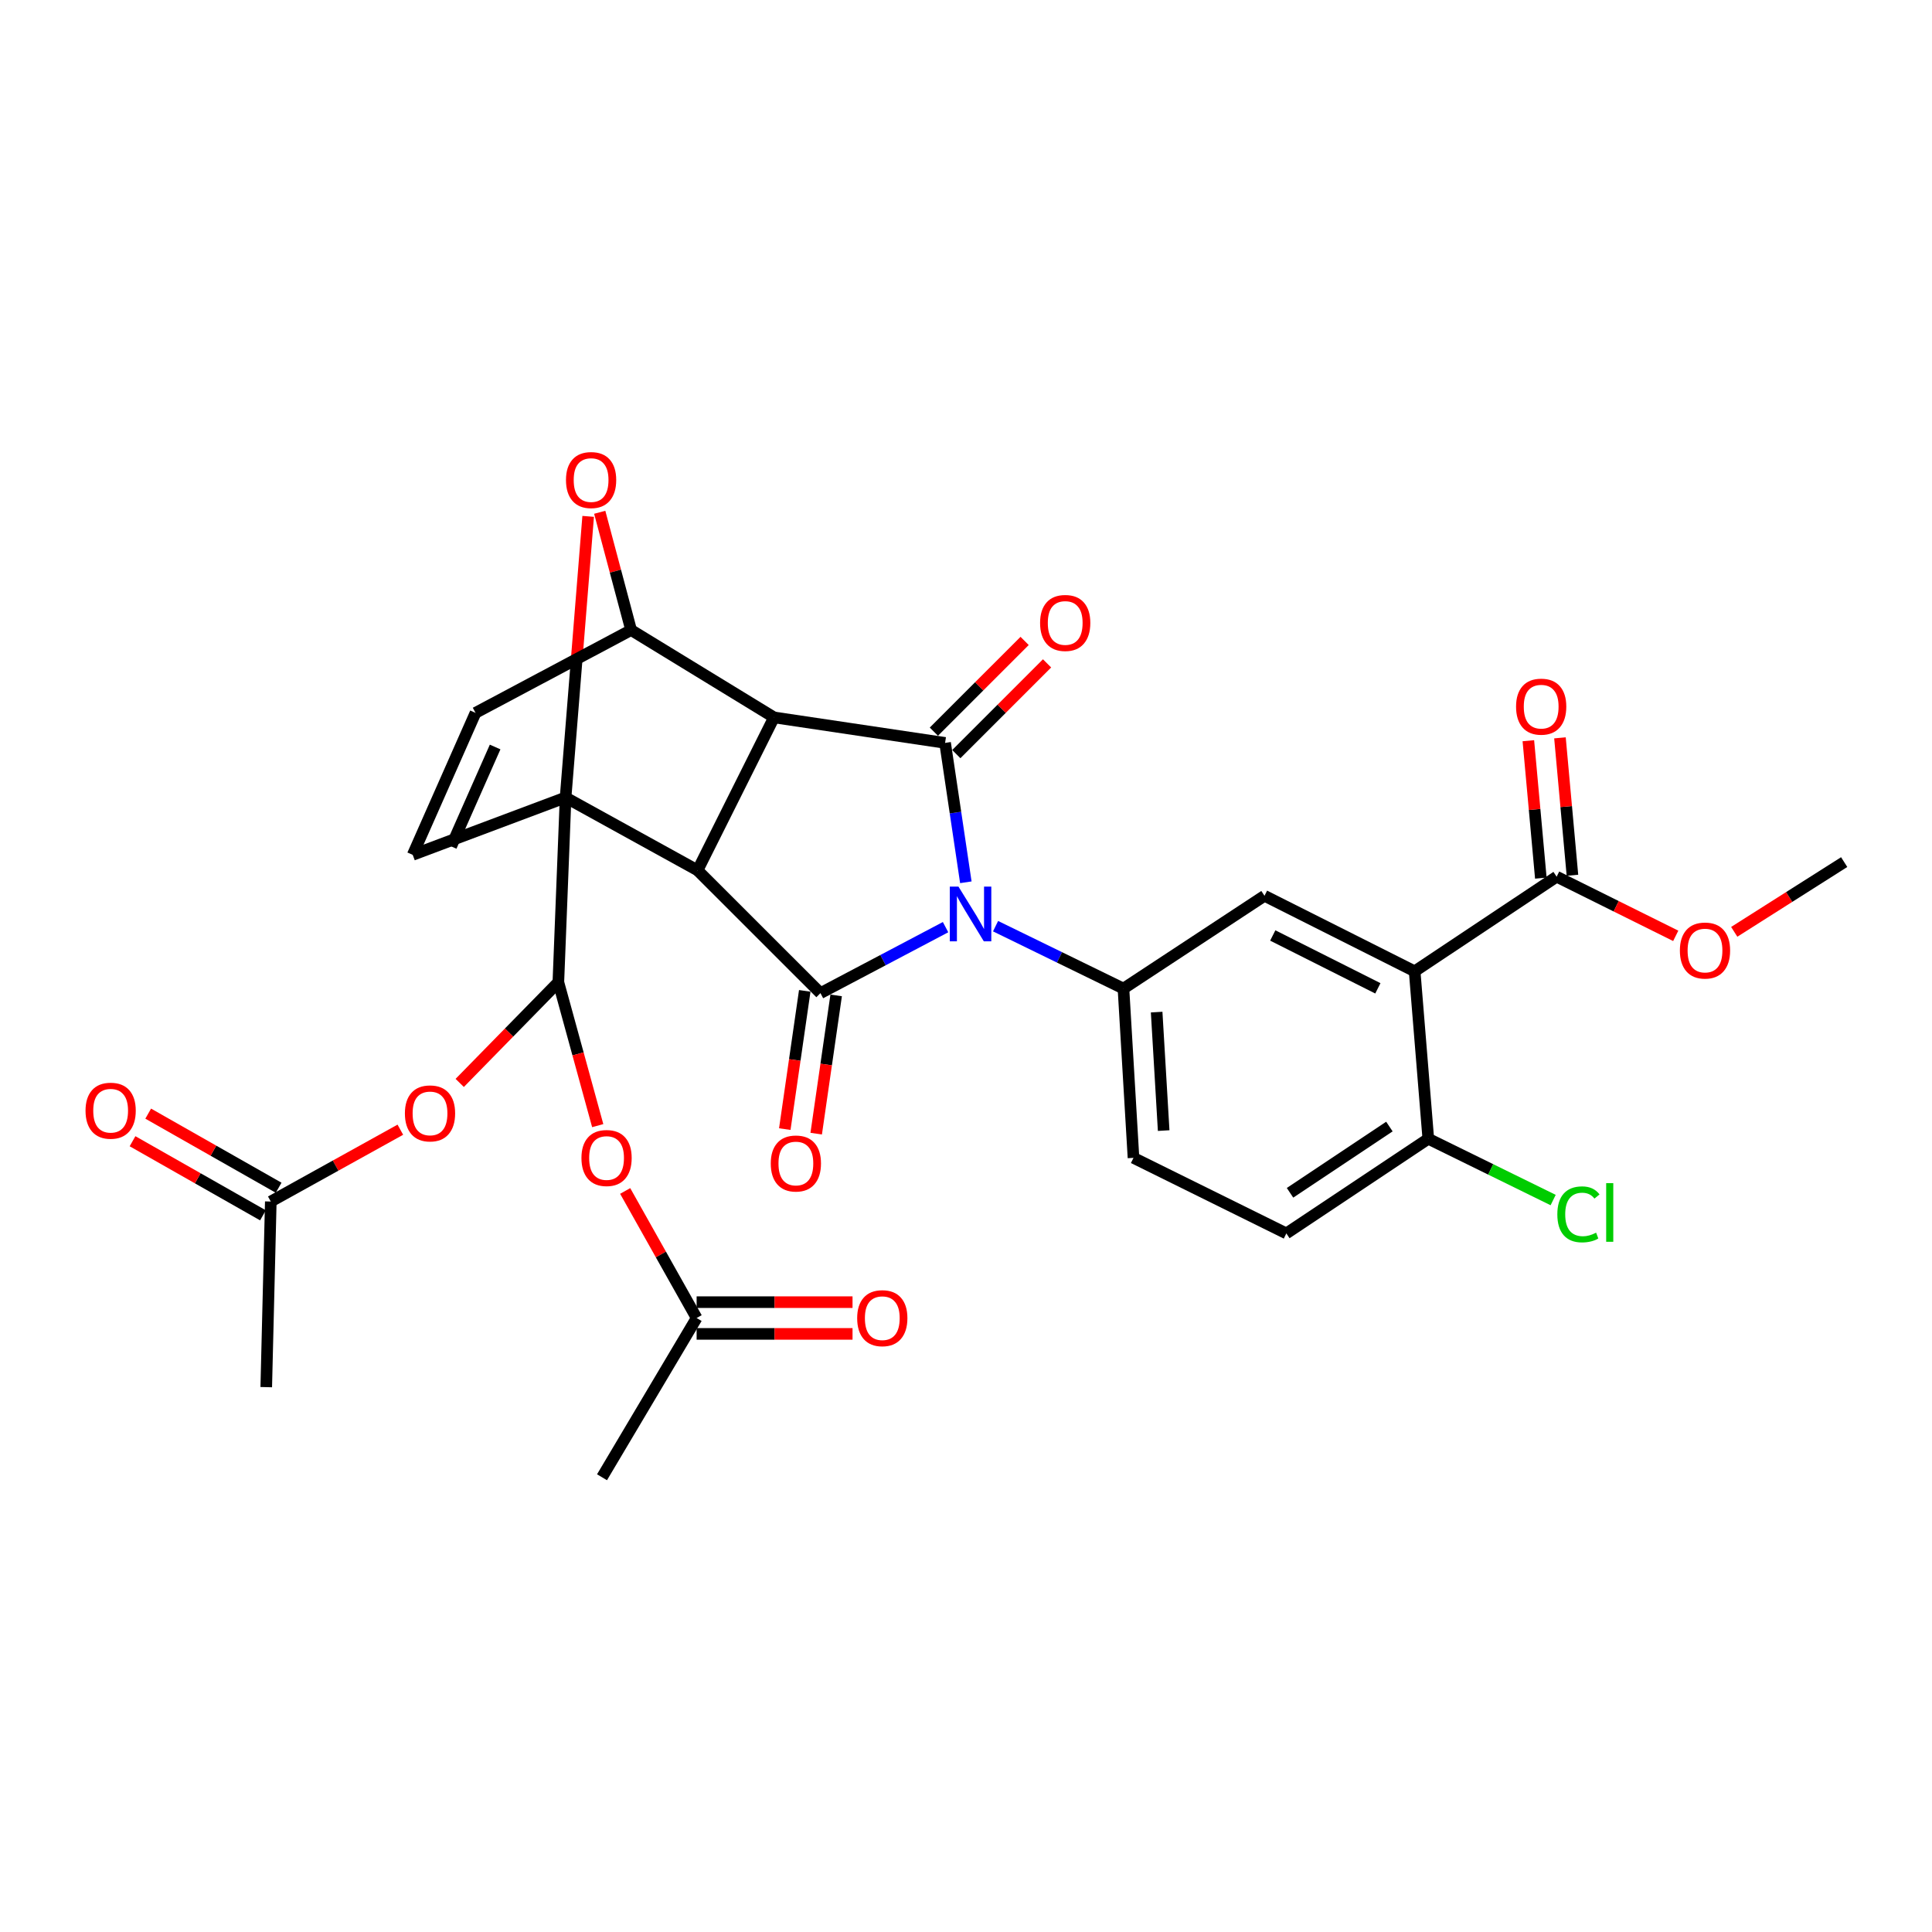 <?xml version='1.0' encoding='iso-8859-1'?>
<svg version='1.1' baseProfile='full'
              xmlns='http://www.w3.org/2000/svg'
                      xmlns:rdkit='http://www.rdkit.org/xml'
                      xmlns:xlink='http://www.w3.org/1999/xlink'
                  xml:space='preserve'
width='1000px' height='1000px' viewBox='0 0 1000 1000'>
<!-- END OF HEADER -->
<rect style='opacity:1.0;fill:#FFFFFF;stroke:none' width='1000' height='1000' x='0' y='0'> </rect>
<path class='bond-0' d='M 292.746,412.781 L 361.056,450.473' style='fill:none;fill-rule:evenodd;stroke:#000000;stroke-width:6px;stroke-linecap:butt;stroke-linejoin:miter;stroke-opacity:1' />
<path class='bond-5' d='M 292.746,412.781 L 298.591,340.027' style='fill:none;fill-rule:evenodd;stroke:#000000;stroke-width:6px;stroke-linecap:butt;stroke-linejoin:miter;stroke-opacity:1' />
<path class='bond-5' d='M 298.591,340.027 L 304.435,267.273' style='fill:none;fill-rule:evenodd;stroke:#FF0000;stroke-width:6px;stroke-linecap:butt;stroke-linejoin:miter;stroke-opacity:1' />
<path class='bond-6' d='M 292.746,412.781 L 289.005,508.388' style='fill:none;fill-rule:evenodd;stroke:#000000;stroke-width:6px;stroke-linecap:butt;stroke-linejoin:miter;stroke-opacity:1' />
<path class='bond-10' d='M 292.746,412.781 L 213.622,442.469' style='fill:none;fill-rule:evenodd;stroke:#000000;stroke-width:6px;stroke-linecap:butt;stroke-linejoin:miter;stroke-opacity:1' />
<path class='bond-2' d='M 361.056,450.473 L 400.628,371.33' style='fill:none;fill-rule:evenodd;stroke:#000000;stroke-width:6px;stroke-linecap:butt;stroke-linejoin:miter;stroke-opacity:1' />
<path class='bond-3' d='M 361.056,450.473 L 424.666,514.046' style='fill:none;fill-rule:evenodd;stroke:#000000;stroke-width:6px;stroke-linecap:butt;stroke-linejoin:miter;stroke-opacity:1' />
<path class='bond-1' d='M 489.422,479.892 L 457.044,496.969' style='fill:none;fill-rule:evenodd;stroke:#0000FF;stroke-width:6px;stroke-linecap:butt;stroke-linejoin:miter;stroke-opacity:1' />
<path class='bond-1' d='M 457.044,496.969 L 424.666,514.046' style='fill:none;fill-rule:evenodd;stroke:#000000;stroke-width:6px;stroke-linecap:butt;stroke-linejoin:miter;stroke-opacity:1' />
<path class='bond-8' d='M 515.3,479.385 L 548.4,495.538' style='fill:none;fill-rule:evenodd;stroke:#0000FF;stroke-width:6px;stroke-linecap:butt;stroke-linejoin:miter;stroke-opacity:1' />
<path class='bond-8' d='M 548.4,495.538 L 581.501,511.692' style='fill:none;fill-rule:evenodd;stroke:#000000;stroke-width:6px;stroke-linecap:butt;stroke-linejoin:miter;stroke-opacity:1' />
<path class='bond-33' d='M 499.918,456.671 L 494.549,420.594' style='fill:none;fill-rule:evenodd;stroke:#0000FF;stroke-width:6px;stroke-linecap:butt;stroke-linejoin:miter;stroke-opacity:1' />
<path class='bond-33' d='M 494.549,420.594 L 489.18,384.517' style='fill:none;fill-rule:evenodd;stroke:#000000;stroke-width:6px;stroke-linecap:butt;stroke-linejoin:miter;stroke-opacity:1' />
<path class='bond-4' d='M 400.628,371.33 L 489.18,384.517' style='fill:none;fill-rule:evenodd;stroke:#000000;stroke-width:6px;stroke-linecap:butt;stroke-linejoin:miter;stroke-opacity:1' />
<path class='bond-32' d='M 400.628,371.33 L 326.659,326.109' style='fill:none;fill-rule:evenodd;stroke:#000000;stroke-width:6px;stroke-linecap:butt;stroke-linejoin:miter;stroke-opacity:1' />
<path class='bond-16' d='M 416.537,512.872 L 411.371,548.648' style='fill:none;fill-rule:evenodd;stroke:#000000;stroke-width:6px;stroke-linecap:butt;stroke-linejoin:miter;stroke-opacity:1' />
<path class='bond-16' d='M 411.371,548.648 L 406.204,584.423' style='fill:none;fill-rule:evenodd;stroke:#FF0000;stroke-width:6px;stroke-linecap:butt;stroke-linejoin:miter;stroke-opacity:1' />
<path class='bond-16' d='M 432.796,515.22 L 427.629,550.995' style='fill:none;fill-rule:evenodd;stroke:#000000;stroke-width:6px;stroke-linecap:butt;stroke-linejoin:miter;stroke-opacity:1' />
<path class='bond-16' d='M 427.629,550.995 L 422.463,586.771' style='fill:none;fill-rule:evenodd;stroke:#FF0000;stroke-width:6px;stroke-linecap:butt;stroke-linejoin:miter;stroke-opacity:1' />
<path class='bond-17' d='M 494.987,390.326 L 518.472,366.844' style='fill:none;fill-rule:evenodd;stroke:#000000;stroke-width:6px;stroke-linecap:butt;stroke-linejoin:miter;stroke-opacity:1' />
<path class='bond-17' d='M 518.472,366.844 L 541.957,343.362' style='fill:none;fill-rule:evenodd;stroke:#FF0000;stroke-width:6px;stroke-linecap:butt;stroke-linejoin:miter;stroke-opacity:1' />
<path class='bond-17' d='M 483.372,378.709 L 506.857,355.227' style='fill:none;fill-rule:evenodd;stroke:#000000;stroke-width:6px;stroke-linecap:butt;stroke-linejoin:miter;stroke-opacity:1' />
<path class='bond-17' d='M 506.857,355.227 L 530.342,331.746' style='fill:none;fill-rule:evenodd;stroke:#FF0000;stroke-width:6px;stroke-linecap:butt;stroke-linejoin:miter;stroke-opacity:1' />
<path class='bond-7' d='M 310.42,265.161 L 318.54,295.635' style='fill:none;fill-rule:evenodd;stroke:#FF0000;stroke-width:6px;stroke-linecap:butt;stroke-linejoin:miter;stroke-opacity:1' />
<path class='bond-7' d='M 318.54,295.635 L 326.659,326.109' style='fill:none;fill-rule:evenodd;stroke:#000000;stroke-width:6px;stroke-linecap:butt;stroke-linejoin:miter;stroke-opacity:1' />
<path class='bond-13' d='M 289.005,508.388 L 263.476,534.453' style='fill:none;fill-rule:evenodd;stroke:#000000;stroke-width:6px;stroke-linecap:butt;stroke-linejoin:miter;stroke-opacity:1' />
<path class='bond-13' d='M 263.476,534.453 L 237.948,560.518' style='fill:none;fill-rule:evenodd;stroke:#FF0000;stroke-width:6px;stroke-linecap:butt;stroke-linejoin:miter;stroke-opacity:1' />
<path class='bond-14' d='M 289.005,508.388 L 299.192,545.507' style='fill:none;fill-rule:evenodd;stroke:#000000;stroke-width:6px;stroke-linecap:butt;stroke-linejoin:miter;stroke-opacity:1' />
<path class='bond-14' d='M 299.192,545.507 L 309.379,582.627' style='fill:none;fill-rule:evenodd;stroke:#FF0000;stroke-width:6px;stroke-linecap:butt;stroke-linejoin:miter;stroke-opacity:1' />
<path class='bond-31' d='M 326.659,326.109 L 246.129,368.975' style='fill:none;fill-rule:evenodd;stroke:#000000;stroke-width:6px;stroke-linecap:butt;stroke-linejoin:miter;stroke-opacity:1' />
<path class='bond-11' d='M 581.501,511.692 L 654.502,463.66' style='fill:none;fill-rule:evenodd;stroke:#000000;stroke-width:6px;stroke-linecap:butt;stroke-linejoin:miter;stroke-opacity:1' />
<path class='bond-21' d='M 581.501,511.692 L 586.694,599.304' style='fill:none;fill-rule:evenodd;stroke:#000000;stroke-width:6px;stroke-linecap:butt;stroke-linejoin:miter;stroke-opacity:1' />
<path class='bond-21' d='M 598.678,523.862 L 602.313,585.19' style='fill:none;fill-rule:evenodd;stroke:#000000;stroke-width:6px;stroke-linecap:butt;stroke-linejoin:miter;stroke-opacity:1' />
<path class='bond-9' d='M 732.221,502.748 L 654.502,463.66' style='fill:none;fill-rule:evenodd;stroke:#000000;stroke-width:6px;stroke-linecap:butt;stroke-linejoin:miter;stroke-opacity:1' />
<path class='bond-9' d='M 713.182,511.561 L 658.779,484.199' style='fill:none;fill-rule:evenodd;stroke:#000000;stroke-width:6px;stroke-linecap:butt;stroke-linejoin:miter;stroke-opacity:1' />
<path class='bond-15' d='M 732.221,502.748 L 805.715,453.777' style='fill:none;fill-rule:evenodd;stroke:#000000;stroke-width:6px;stroke-linecap:butt;stroke-linejoin:miter;stroke-opacity:1' />
<path class='bond-34' d='M 732.221,502.748 L 739.285,589.42' style='fill:none;fill-rule:evenodd;stroke:#000000;stroke-width:6px;stroke-linecap:butt;stroke-linejoin:miter;stroke-opacity:1' />
<path class='bond-12' d='M 213.622,442.469 L 246.129,368.975' style='fill:none;fill-rule:evenodd;stroke:#000000;stroke-width:6px;stroke-linecap:butt;stroke-linejoin:miter;stroke-opacity:1' />
<path class='bond-12' d='M 233.521,438.09 L 256.276,386.645' style='fill:none;fill-rule:evenodd;stroke:#000000;stroke-width:6px;stroke-linecap:butt;stroke-linejoin:miter;stroke-opacity:1' />
<path class='bond-19' d='M 207.219,584.729 L 173.692,603.319' style='fill:none;fill-rule:evenodd;stroke:#FF0000;stroke-width:6px;stroke-linecap:butt;stroke-linejoin:miter;stroke-opacity:1' />
<path class='bond-19' d='M 173.692,603.319 L 140.164,621.909' style='fill:none;fill-rule:evenodd;stroke:#000000;stroke-width:6px;stroke-linecap:butt;stroke-linejoin:miter;stroke-opacity:1' />
<path class='bond-20' d='M 323.592,616.441 L 342.082,649.324' style='fill:none;fill-rule:evenodd;stroke:#FF0000;stroke-width:6px;stroke-linecap:butt;stroke-linejoin:miter;stroke-opacity:1' />
<path class='bond-20' d='M 342.082,649.324 L 360.573,682.207' style='fill:none;fill-rule:evenodd;stroke:#000000;stroke-width:6px;stroke-linecap:butt;stroke-linejoin:miter;stroke-opacity:1' />
<path class='bond-22' d='M 813.894,453.033 L 810.664,417.471' style='fill:none;fill-rule:evenodd;stroke:#000000;stroke-width:6px;stroke-linecap:butt;stroke-linejoin:miter;stroke-opacity:1' />
<path class='bond-22' d='M 810.664,417.471 L 807.433,381.909' style='fill:none;fill-rule:evenodd;stroke:#FF0000;stroke-width:6px;stroke-linecap:butt;stroke-linejoin:miter;stroke-opacity:1' />
<path class='bond-22' d='M 797.535,454.52 L 794.304,418.958' style='fill:none;fill-rule:evenodd;stroke:#000000;stroke-width:6px;stroke-linecap:butt;stroke-linejoin:miter;stroke-opacity:1' />
<path class='bond-22' d='M 794.304,418.958 L 791.073,383.395' style='fill:none;fill-rule:evenodd;stroke:#FF0000;stroke-width:6px;stroke-linecap:butt;stroke-linejoin:miter;stroke-opacity:1' />
<path class='bond-26' d='M 805.715,453.777 L 836.537,469.085' style='fill:none;fill-rule:evenodd;stroke:#000000;stroke-width:6px;stroke-linecap:butt;stroke-linejoin:miter;stroke-opacity:1' />
<path class='bond-26' d='M 836.537,469.085 L 867.359,484.394' style='fill:none;fill-rule:evenodd;stroke:#FF0000;stroke-width:6px;stroke-linecap:butt;stroke-linejoin:miter;stroke-opacity:1' />
<path class='bond-18' d='M 739.285,589.42 L 665.809,638.41' style='fill:none;fill-rule:evenodd;stroke:#000000;stroke-width:6px;stroke-linecap:butt;stroke-linejoin:miter;stroke-opacity:1' />
<path class='bond-18' d='M 719.15,583.101 L 667.717,617.393' style='fill:none;fill-rule:evenodd;stroke:#000000;stroke-width:6px;stroke-linecap:butt;stroke-linejoin:miter;stroke-opacity:1' />
<path class='bond-27' d='M 739.285,589.42 L 771.597,605.282' style='fill:none;fill-rule:evenodd;stroke:#000000;stroke-width:6px;stroke-linecap:butt;stroke-linejoin:miter;stroke-opacity:1' />
<path class='bond-27' d='M 771.597,605.282 L 803.91,621.145' style='fill:none;fill-rule:evenodd;stroke:#00CC00;stroke-width:6px;stroke-linecap:butt;stroke-linejoin:miter;stroke-opacity:1' />
<path class='bond-23' d='M 144.222,614.768 L 110.466,595.592' style='fill:none;fill-rule:evenodd;stroke:#000000;stroke-width:6px;stroke-linecap:butt;stroke-linejoin:miter;stroke-opacity:1' />
<path class='bond-23' d='M 110.466,595.592 L 76.711,576.416' style='fill:none;fill-rule:evenodd;stroke:#FF0000;stroke-width:6px;stroke-linecap:butt;stroke-linejoin:miter;stroke-opacity:1' />
<path class='bond-23' d='M 136.107,629.051 L 102.352,609.875' style='fill:none;fill-rule:evenodd;stroke:#000000;stroke-width:6px;stroke-linecap:butt;stroke-linejoin:miter;stroke-opacity:1' />
<path class='bond-23' d='M 102.352,609.875 L 68.597,590.699' style='fill:none;fill-rule:evenodd;stroke:#FF0000;stroke-width:6px;stroke-linecap:butt;stroke-linejoin:miter;stroke-opacity:1' />
<path class='bond-29' d='M 140.164,621.909 L 137.81,717.981' style='fill:none;fill-rule:evenodd;stroke:#000000;stroke-width:6px;stroke-linecap:butt;stroke-linejoin:miter;stroke-opacity:1' />
<path class='bond-24' d='M 360.573,690.42 L 400.921,690.42' style='fill:none;fill-rule:evenodd;stroke:#000000;stroke-width:6px;stroke-linecap:butt;stroke-linejoin:miter;stroke-opacity:1' />
<path class='bond-24' d='M 400.921,690.42 L 441.269,690.42' style='fill:none;fill-rule:evenodd;stroke:#FF0000;stroke-width:6px;stroke-linecap:butt;stroke-linejoin:miter;stroke-opacity:1' />
<path class='bond-24' d='M 360.573,673.993 L 400.921,673.993' style='fill:none;fill-rule:evenodd;stroke:#000000;stroke-width:6px;stroke-linecap:butt;stroke-linejoin:miter;stroke-opacity:1' />
<path class='bond-24' d='M 400.921,673.993 L 441.269,673.993' style='fill:none;fill-rule:evenodd;stroke:#FF0000;stroke-width:6px;stroke-linecap:butt;stroke-linejoin:miter;stroke-opacity:1' />
<path class='bond-28' d='M 360.573,682.207 L 311.601,764.626' style='fill:none;fill-rule:evenodd;stroke:#000000;stroke-width:6px;stroke-linecap:butt;stroke-linejoin:miter;stroke-opacity:1' />
<path class='bond-25' d='M 586.694,599.304 L 665.809,638.41' style='fill:none;fill-rule:evenodd;stroke:#000000;stroke-width:6px;stroke-linecap:butt;stroke-linejoin:miter;stroke-opacity:1' />
<path class='bond-30' d='M 897.636,482.317 L 926.091,464.268' style='fill:none;fill-rule:evenodd;stroke:#FF0000;stroke-width:6px;stroke-linecap:butt;stroke-linejoin:miter;stroke-opacity:1' />
<path class='bond-30' d='M 926.091,464.268 L 954.545,446.22' style='fill:none;fill-rule:evenodd;stroke:#000000;stroke-width:6px;stroke-linecap:butt;stroke-linejoin:miter;stroke-opacity:1' />
<path  class='atom-2' d='M 496.098 458.909
L 505.378 473.909
Q 506.298 475.389, 507.778 478.069
Q 509.258 480.749, 509.338 480.909
L 509.338 458.909
L 513.098 458.909
L 513.098 487.229
L 509.218 487.229
L 499.258 470.829
Q 498.098 468.909, 496.858 466.709
Q 495.658 464.509, 495.298 463.829
L 495.298 487.229
L 491.618 487.229
L 491.618 458.909
L 496.098 458.909
' fill='#0000FF'/>
<path  class='atom-6' d='M 292.952 248.47
Q 292.952 241.67, 296.312 237.87
Q 299.672 234.07, 305.952 234.07
Q 312.232 234.07, 315.592 237.87
Q 318.952 241.67, 318.952 248.47
Q 318.952 255.35, 315.552 259.27
Q 312.152 263.15, 305.952 263.15
Q 299.712 263.15, 296.312 259.27
Q 292.952 255.39, 292.952 248.47
M 305.952 259.95
Q 310.272 259.95, 312.592 257.07
Q 314.952 254.15, 314.952 248.47
Q 314.952 242.91, 312.592 240.11
Q 310.272 237.27, 305.952 237.27
Q 301.632 237.27, 299.272 240.07
Q 296.952 242.87, 296.952 248.47
Q 296.952 254.19, 299.272 257.07
Q 301.632 259.95, 305.952 259.95
' fill='#FF0000'/>
<path  class='atom-14' d='M 209.575 576.294
Q 209.575 569.494, 212.935 565.694
Q 216.295 561.894, 222.575 561.894
Q 228.855 561.894, 232.215 565.694
Q 235.575 569.494, 235.575 576.294
Q 235.575 583.174, 232.175 587.094
Q 228.775 590.974, 222.575 590.974
Q 216.335 590.974, 212.935 587.094
Q 209.575 583.214, 209.575 576.294
M 222.575 587.774
Q 226.895 587.774, 229.215 584.894
Q 231.575 581.974, 231.575 576.294
Q 231.575 570.734, 229.215 567.934
Q 226.895 565.094, 222.575 565.094
Q 218.255 565.094, 215.895 567.894
Q 213.575 570.694, 213.575 576.294
Q 213.575 582.014, 215.895 584.894
Q 218.255 587.774, 222.575 587.774
' fill='#FF0000'/>
<path  class='atom-15' d='M 300.956 599.384
Q 300.956 592.584, 304.316 588.784
Q 307.676 584.984, 313.956 584.984
Q 320.236 584.984, 323.596 588.784
Q 326.956 592.584, 326.956 599.384
Q 326.956 606.264, 323.556 610.184
Q 320.156 614.064, 313.956 614.064
Q 307.716 614.064, 304.316 610.184
Q 300.956 606.304, 300.956 599.384
M 313.956 610.864
Q 318.276 610.864, 320.596 607.984
Q 322.956 605.064, 322.956 599.384
Q 322.956 593.824, 320.596 591.024
Q 318.276 588.184, 313.956 588.184
Q 309.636 588.184, 307.276 590.984
Q 304.956 593.784, 304.956 599.384
Q 304.956 605.104, 307.276 607.984
Q 309.636 610.864, 313.956 610.864
' fill='#FF0000'/>
<path  class='atom-17' d='M 398.944 602.222
Q 398.944 595.422, 402.304 591.622
Q 405.664 587.822, 411.944 587.822
Q 418.224 587.822, 421.584 591.622
Q 424.944 595.422, 424.944 602.222
Q 424.944 609.102, 421.544 613.022
Q 418.144 616.902, 411.944 616.902
Q 405.704 616.902, 402.304 613.022
Q 398.944 609.142, 398.944 602.222
M 411.944 613.702
Q 416.264 613.702, 418.584 610.822
Q 420.944 607.902, 420.944 602.222
Q 420.944 596.662, 418.584 593.862
Q 416.264 591.022, 411.944 591.022
Q 407.624 591.022, 405.264 593.822
Q 402.944 596.622, 402.944 602.222
Q 402.944 607.942, 405.264 610.822
Q 407.624 613.702, 411.944 613.702
' fill='#FF0000'/>
<path  class='atom-18' d='M 538.348 322.439
Q 538.348 315.639, 541.708 311.839
Q 545.068 308.039, 551.348 308.039
Q 557.628 308.039, 560.988 311.839
Q 564.348 315.639, 564.348 322.439
Q 564.348 329.319, 560.948 333.239
Q 557.548 337.119, 551.348 337.119
Q 545.108 337.119, 541.708 333.239
Q 538.348 329.359, 538.348 322.439
M 551.348 333.919
Q 555.668 333.919, 557.988 331.039
Q 560.348 328.119, 560.348 322.439
Q 560.348 316.879, 557.988 314.079
Q 555.668 311.239, 551.348 311.239
Q 547.028 311.239, 544.668 314.039
Q 542.348 316.839, 542.348 322.439
Q 542.348 328.159, 544.668 331.039
Q 547.028 333.919, 551.348 333.919
' fill='#FF0000'/>
<path  class='atom-23' d='M 784.711 365.761
Q 784.711 358.961, 788.071 355.161
Q 791.431 351.361, 797.711 351.361
Q 803.991 351.361, 807.351 355.161
Q 810.711 358.961, 810.711 365.761
Q 810.711 372.641, 807.311 376.561
Q 803.911 380.441, 797.711 380.441
Q 791.471 380.441, 788.071 376.561
Q 784.711 372.681, 784.711 365.761
M 797.711 377.241
Q 802.031 377.241, 804.351 374.361
Q 806.711 371.441, 806.711 365.761
Q 806.711 360.201, 804.351 357.401
Q 802.031 354.561, 797.711 354.561
Q 793.391 354.561, 791.031 357.361
Q 788.711 360.161, 788.711 365.761
Q 788.711 371.481, 791.031 374.361
Q 793.391 377.241, 797.711 377.241
' fill='#FF0000'/>
<path  class='atom-24' d='M 44.271 574.898
Q 44.271 568.098, 47.631 564.298
Q 50.991 560.498, 57.271 560.498
Q 63.551 560.498, 66.911 564.298
Q 70.271 568.098, 70.271 574.898
Q 70.271 581.778, 66.871 585.698
Q 63.471 589.578, 57.271 589.578
Q 51.031 589.578, 47.631 585.698
Q 44.271 581.818, 44.271 574.898
M 57.271 586.378
Q 61.591 586.378, 63.911 583.498
Q 66.271 580.578, 66.271 574.898
Q 66.271 569.338, 63.911 566.538
Q 61.591 563.698, 57.271 563.698
Q 52.951 563.698, 50.591 566.498
Q 48.271 569.298, 48.271 574.898
Q 48.271 580.618, 50.591 583.498
Q 52.951 586.378, 57.271 586.378
' fill='#FF0000'/>
<path  class='atom-25' d='M 443.672 682.287
Q 443.672 675.487, 447.032 671.687
Q 450.392 667.887, 456.672 667.887
Q 462.952 667.887, 466.312 671.687
Q 469.672 675.487, 469.672 682.287
Q 469.672 689.167, 466.272 693.087
Q 462.872 696.967, 456.672 696.967
Q 450.432 696.967, 447.032 693.087
Q 443.672 689.207, 443.672 682.287
M 456.672 693.767
Q 460.992 693.767, 463.312 690.887
Q 465.672 687.967, 465.672 682.287
Q 465.672 676.727, 463.312 673.927
Q 460.992 671.087, 456.672 671.087
Q 452.352 671.087, 449.992 673.887
Q 447.672 676.687, 447.672 682.287
Q 447.672 688.007, 449.992 690.887
Q 452.352 693.767, 456.672 693.767
' fill='#FF0000'/>
<path  class='atom-27' d='M 869.503 491.995
Q 869.503 485.195, 872.863 481.395
Q 876.223 477.595, 882.503 477.595
Q 888.783 477.595, 892.143 481.395
Q 895.503 485.195, 895.503 491.995
Q 895.503 498.875, 892.103 502.795
Q 888.703 506.675, 882.503 506.675
Q 876.263 506.675, 872.863 502.795
Q 869.503 498.915, 869.503 491.995
M 882.503 503.475
Q 886.823 503.475, 889.143 500.595
Q 891.503 497.675, 891.503 491.995
Q 891.503 486.435, 889.143 483.635
Q 886.823 480.795, 882.503 480.795
Q 878.183 480.795, 875.823 483.595
Q 873.503 486.395, 873.503 491.995
Q 873.503 497.715, 875.823 500.595
Q 878.183 503.475, 882.503 503.475
' fill='#FF0000'/>
<path  class='atom-28' d='M 806.075 628.548
Q 806.075 621.508, 809.355 617.828
Q 812.675 614.108, 818.955 614.108
Q 824.795 614.108, 827.915 618.228
L 825.275 620.388
Q 822.995 617.388, 818.955 617.388
Q 814.675 617.388, 812.395 620.268
Q 810.155 623.108, 810.155 628.548
Q 810.155 634.148, 812.475 637.028
Q 814.835 639.908, 819.395 639.908
Q 822.515 639.908, 826.155 638.028
L 827.275 641.028
Q 825.795 641.988, 823.555 642.548
Q 821.315 643.108, 818.835 643.108
Q 812.675 643.108, 809.355 639.348
Q 806.075 635.588, 806.075 628.548
' fill='#00CC00'/>
<path  class='atom-28' d='M 831.355 612.388
L 835.035 612.388
L 835.035 642.748
L 831.355 642.748
L 831.355 612.388
' fill='#00CC00'/>
</svg>

